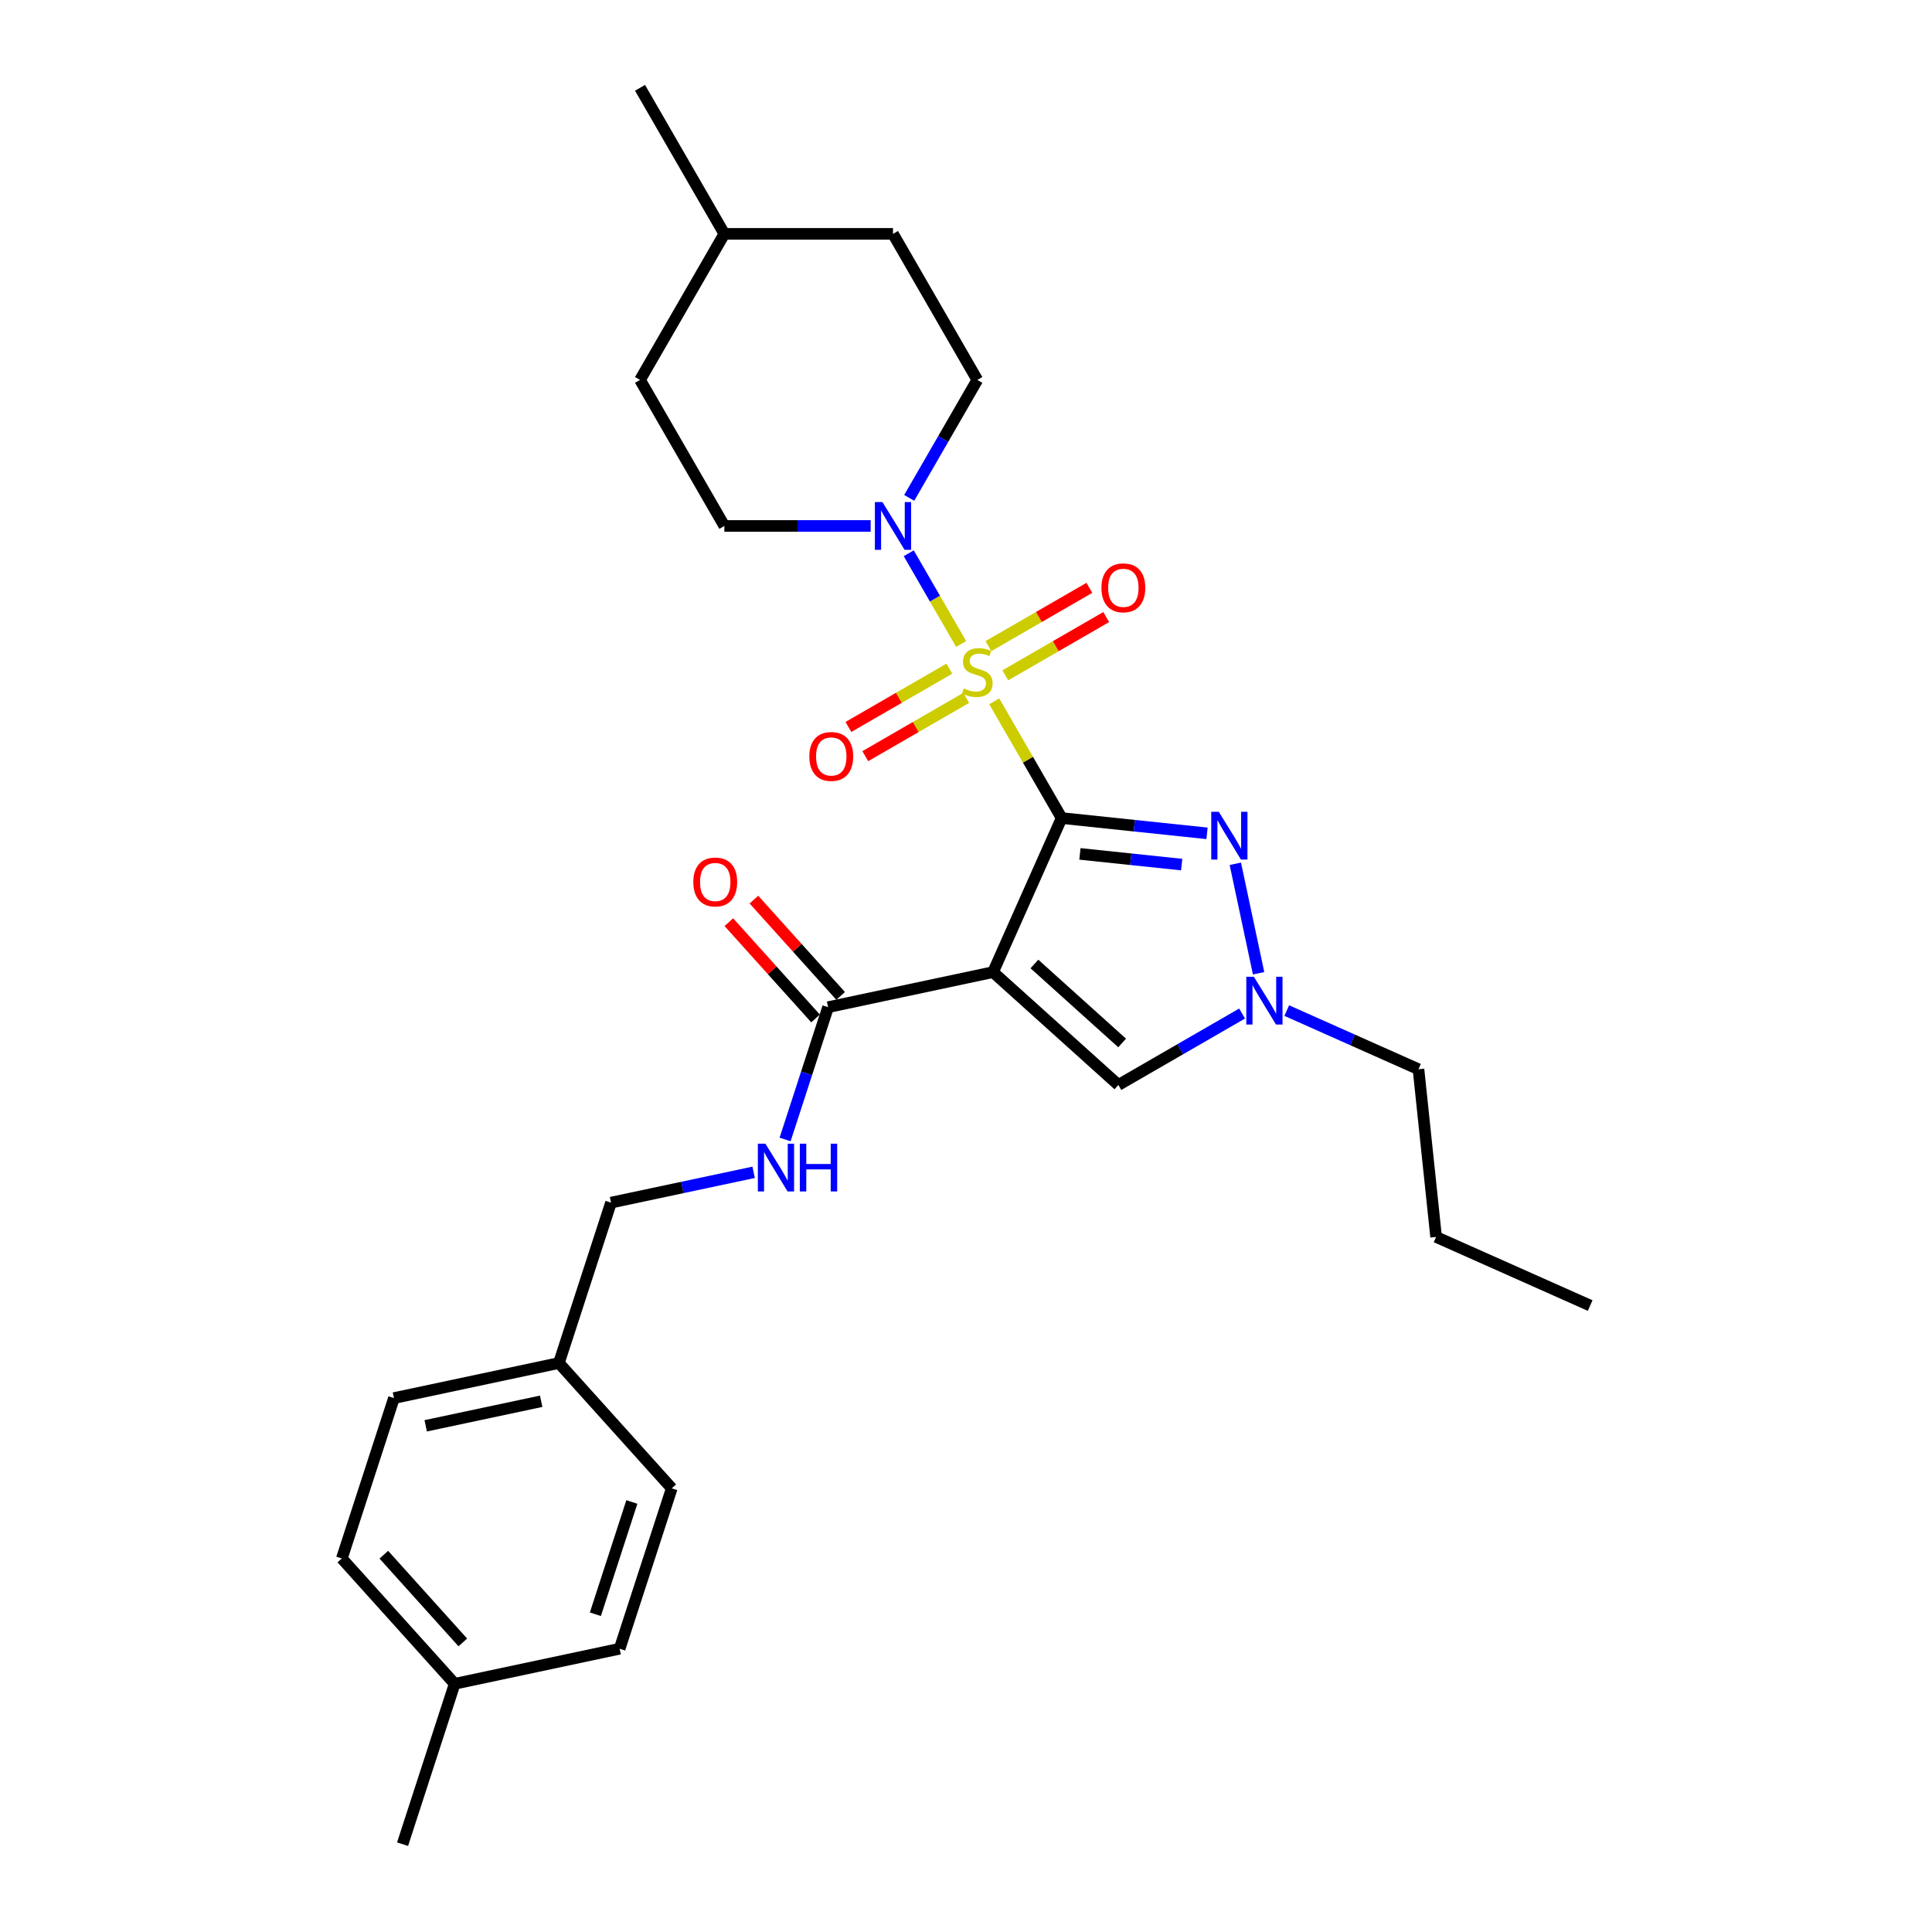 <?xml version='1.0' encoding='iso-8859-1'?>
<svg version='1.1' baseProfile='full'
              xmlns='http://www.w3.org/2000/svg'
                      xmlns:rdkit='http://www.rdkit.org/xml'
                      xmlns:xlink='http://www.w3.org/1999/xlink'
                  xml:space='preserve'
width='1000px' height='1000px' viewBox='0 0 1000 1000'>
<!-- END OF HEADER -->
<rect style='opacity:1.0;fill:#FFFFFF;stroke:none' width='1000' height='1000' x='0' y='0'> </rect>
<path class='bond-0' d='M 549.5,423.425 L 532.058,393.213' style='fill:none;fill-rule:evenodd;stroke:#000000;stroke-width:6px;stroke-linecap:butt;stroke-linejoin:miter;stroke-opacity:1' />
<path class='bond-0' d='M 532.058,393.213 L 514.615,363.002' style='fill:none;fill-rule:evenodd;stroke:#CCCC00;stroke-width:6px;stroke-linecap:butt;stroke-linejoin:miter;stroke-opacity:1' />
<path class='bond-1' d='M 549.5,423.425 L 513.997,503.167' style='fill:none;fill-rule:evenodd;stroke:#000000;stroke-width:6px;stroke-linecap:butt;stroke-linejoin:miter;stroke-opacity:1' />
<path class='bond-2' d='M 549.5,423.425 L 587.127,427.38' style='fill:none;fill-rule:evenodd;stroke:#000000;stroke-width:6px;stroke-linecap:butt;stroke-linejoin:miter;stroke-opacity:1' />
<path class='bond-2' d='M 587.127,427.38 L 624.754,431.335' style='fill:none;fill-rule:evenodd;stroke:#0000FF;stroke-width:6px;stroke-linecap:butt;stroke-linejoin:miter;stroke-opacity:1' />
<path class='bond-2' d='M 558.964,441.974 L 585.302,444.742' style='fill:none;fill-rule:evenodd;stroke:#000000;stroke-width:6px;stroke-linecap:butt;stroke-linejoin:miter;stroke-opacity:1' />
<path class='bond-2' d='M 585.302,444.742 L 611.641,447.51' style='fill:none;fill-rule:evenodd;stroke:#0000FF;stroke-width:6px;stroke-linecap:butt;stroke-linejoin:miter;stroke-opacity:1' />
<path class='bond-3' d='M 497.48,333.324 L 483.923,309.842' style='fill:none;fill-rule:evenodd;stroke:#CCCC00;stroke-width:6px;stroke-linecap:butt;stroke-linejoin:miter;stroke-opacity:1' />
<path class='bond-3' d='M 483.923,309.842 L 470.366,286.36' style='fill:none;fill-rule:evenodd;stroke:#0000FF;stroke-width:6px;stroke-linecap:butt;stroke-linejoin:miter;stroke-opacity:1' />
<path class='bond-7' d='M 520.329,349.554 L 546.453,334.472' style='fill:none;fill-rule:evenodd;stroke:#CCCC00;stroke-width:6px;stroke-linecap:butt;stroke-linejoin:miter;stroke-opacity:1' />
<path class='bond-7' d='M 546.453,334.472 L 572.577,319.389' style='fill:none;fill-rule:evenodd;stroke:#FF0000;stroke-width:6px;stroke-linecap:butt;stroke-linejoin:miter;stroke-opacity:1' />
<path class='bond-7' d='M 511.6,334.436 L 537.724,319.353' style='fill:none;fill-rule:evenodd;stroke:#CCCC00;stroke-width:6px;stroke-linecap:butt;stroke-linejoin:miter;stroke-opacity:1' />
<path class='bond-7' d='M 537.724,319.353 L 563.848,304.27' style='fill:none;fill-rule:evenodd;stroke:#FF0000;stroke-width:6px;stroke-linecap:butt;stroke-linejoin:miter;stroke-opacity:1' />
<path class='bond-8' d='M 491.384,346.107 L 465.26,361.19' style='fill:none;fill-rule:evenodd;stroke:#CCCC00;stroke-width:6px;stroke-linecap:butt;stroke-linejoin:miter;stroke-opacity:1' />
<path class='bond-8' d='M 465.26,361.19 L 439.135,376.273' style='fill:none;fill-rule:evenodd;stroke:#FF0000;stroke-width:6px;stroke-linecap:butt;stroke-linejoin:miter;stroke-opacity:1' />
<path class='bond-8' d='M 500.112,361.226 L 473.988,376.309' style='fill:none;fill-rule:evenodd;stroke:#CCCC00;stroke-width:6px;stroke-linecap:butt;stroke-linejoin:miter;stroke-opacity:1' />
<path class='bond-8' d='M 473.988,376.309 L 447.864,391.392' style='fill:none;fill-rule:evenodd;stroke:#FF0000;stroke-width:6px;stroke-linecap:butt;stroke-linejoin:miter;stroke-opacity:1' />
<path class='bond-5' d='M 513.997,503.167 L 578.865,561.575' style='fill:none;fill-rule:evenodd;stroke:#000000;stroke-width:6px;stroke-linecap:butt;stroke-linejoin:miter;stroke-opacity:1' />
<path class='bond-5' d='M 535.409,498.955 L 580.816,539.84' style='fill:none;fill-rule:evenodd;stroke:#000000;stroke-width:6px;stroke-linecap:butt;stroke-linejoin:miter;stroke-opacity:1' />
<path class='bond-6' d='M 513.997,503.167 L 428.616,521.315' style='fill:none;fill-rule:evenodd;stroke:#000000;stroke-width:6px;stroke-linecap:butt;stroke-linejoin:miter;stroke-opacity:1' />
<path class='bond-4' d='M 639.402,447.091 L 651.447,503.76' style='fill:none;fill-rule:evenodd;stroke:#0000FF;stroke-width:6px;stroke-linecap:butt;stroke-linejoin:miter;stroke-opacity:1' />
<path class='bond-10' d='M 470.608,257.695 L 488.232,227.169' style='fill:none;fill-rule:evenodd;stroke:#0000FF;stroke-width:6px;stroke-linecap:butt;stroke-linejoin:miter;stroke-opacity:1' />
<path class='bond-10' d='M 488.232,227.169 L 505.856,196.643' style='fill:none;fill-rule:evenodd;stroke:#000000;stroke-width:6px;stroke-linecap:butt;stroke-linejoin:miter;stroke-opacity:1' />
<path class='bond-11' d='M 450.655,272.237 L 412.789,272.237' style='fill:none;fill-rule:evenodd;stroke:#0000FF;stroke-width:6px;stroke-linecap:butt;stroke-linejoin:miter;stroke-opacity:1' />
<path class='bond-11' d='M 412.789,272.237 L 374.923,272.237' style='fill:none;fill-rule:evenodd;stroke:#000000;stroke-width:6px;stroke-linecap:butt;stroke-linejoin:miter;stroke-opacity:1' />
<path class='bond-18' d='M 666.016,523.076 L 700.109,538.255' style='fill:none;fill-rule:evenodd;stroke:#0000FF;stroke-width:6px;stroke-linecap:butt;stroke-linejoin:miter;stroke-opacity:1' />
<path class='bond-18' d='M 700.109,538.255 L 734.201,553.434' style='fill:none;fill-rule:evenodd;stroke:#000000;stroke-width:6px;stroke-linecap:butt;stroke-linejoin:miter;stroke-opacity:1' />
<path class='bond-28' d='M 642.902,524.603 L 610.883,543.089' style='fill:none;fill-rule:evenodd;stroke:#0000FF;stroke-width:6px;stroke-linecap:butt;stroke-linejoin:miter;stroke-opacity:1' />
<path class='bond-28' d='M 610.883,543.089 L 578.865,561.575' style='fill:none;fill-rule:evenodd;stroke:#000000;stroke-width:6px;stroke-linecap:butt;stroke-linejoin:miter;stroke-opacity:1' />
<path class='bond-9' d='M 428.616,521.315 L 417.492,555.552' style='fill:none;fill-rule:evenodd;stroke:#000000;stroke-width:6px;stroke-linecap:butt;stroke-linejoin:miter;stroke-opacity:1' />
<path class='bond-9' d='M 417.492,555.552 L 406.367,589.789' style='fill:none;fill-rule:evenodd;stroke:#0000FF;stroke-width:6px;stroke-linecap:butt;stroke-linejoin:miter;stroke-opacity:1' />
<path class='bond-12' d='M 435.103,515.475 L 412.664,490.554' style='fill:none;fill-rule:evenodd;stroke:#000000;stroke-width:6px;stroke-linecap:butt;stroke-linejoin:miter;stroke-opacity:1' />
<path class='bond-12' d='M 412.664,490.554 L 390.225,465.633' style='fill:none;fill-rule:evenodd;stroke:#FF0000;stroke-width:6px;stroke-linecap:butt;stroke-linejoin:miter;stroke-opacity:1' />
<path class='bond-12' d='M 422.129,527.156 L 399.69,502.235' style='fill:none;fill-rule:evenodd;stroke:#000000;stroke-width:6px;stroke-linecap:butt;stroke-linejoin:miter;stroke-opacity:1' />
<path class='bond-12' d='M 399.69,502.235 L 377.251,477.314' style='fill:none;fill-rule:evenodd;stroke:#FF0000;stroke-width:6px;stroke-linecap:butt;stroke-linejoin:miter;stroke-opacity:1' />
<path class='bond-13' d='M 390.085,606.788 L 353.173,614.634' style='fill:none;fill-rule:evenodd;stroke:#0000FF;stroke-width:6px;stroke-linecap:butt;stroke-linejoin:miter;stroke-opacity:1' />
<path class='bond-13' d='M 353.173,614.634 L 316.261,622.48' style='fill:none;fill-rule:evenodd;stroke:#000000;stroke-width:6px;stroke-linecap:butt;stroke-linejoin:miter;stroke-opacity:1' />
<path class='bond-15' d='M 505.856,196.643 L 462.212,121.049' style='fill:none;fill-rule:evenodd;stroke:#000000;stroke-width:6px;stroke-linecap:butt;stroke-linejoin:miter;stroke-opacity:1' />
<path class='bond-16' d='M 374.923,272.237 L 331.279,196.643' style='fill:none;fill-rule:evenodd;stroke:#000000;stroke-width:6px;stroke-linecap:butt;stroke-linejoin:miter;stroke-opacity:1' />
<path class='bond-14' d='M 316.261,622.48 L 289.287,705.496' style='fill:none;fill-rule:evenodd;stroke:#000000;stroke-width:6px;stroke-linecap:butt;stroke-linejoin:miter;stroke-opacity:1' />
<path class='bond-19' d='M 289.287,705.496 L 347.695,770.364' style='fill:none;fill-rule:evenodd;stroke:#000000;stroke-width:6px;stroke-linecap:butt;stroke-linejoin:miter;stroke-opacity:1' />
<path class='bond-20' d='M 289.287,705.496 L 203.906,723.645' style='fill:none;fill-rule:evenodd;stroke:#000000;stroke-width:6px;stroke-linecap:butt;stroke-linejoin:miter;stroke-opacity:1' />
<path class='bond-20' d='M 280.11,725.295 L 220.343,737.999' style='fill:none;fill-rule:evenodd;stroke:#000000;stroke-width:6px;stroke-linecap:butt;stroke-linejoin:miter;stroke-opacity:1' />
<path class='bond-29' d='M 462.212,121.049 L 374.923,121.049' style='fill:none;fill-rule:evenodd;stroke:#000000;stroke-width:6px;stroke-linecap:butt;stroke-linejoin:miter;stroke-opacity:1' />
<path class='bond-23' d='M 331.279,196.643 L 374.923,121.049' style='fill:none;fill-rule:evenodd;stroke:#000000;stroke-width:6px;stroke-linecap:butt;stroke-linejoin:miter;stroke-opacity:1' />
<path class='bond-17' d='M 235.34,871.529 L 176.933,806.661' style='fill:none;fill-rule:evenodd;stroke:#000000;stroke-width:6px;stroke-linecap:butt;stroke-linejoin:miter;stroke-opacity:1' />
<path class='bond-17' d='M 239.553,850.117 L 198.667,804.71' style='fill:none;fill-rule:evenodd;stroke:#000000;stroke-width:6px;stroke-linecap:butt;stroke-linejoin:miter;stroke-opacity:1' />
<path class='bond-24' d='M 235.34,871.529 L 208.367,954.545' style='fill:none;fill-rule:evenodd;stroke:#000000;stroke-width:6px;stroke-linecap:butt;stroke-linejoin:miter;stroke-opacity:1' />
<path class='bond-30' d='M 235.34,871.529 L 320.721,853.381' style='fill:none;fill-rule:evenodd;stroke:#000000;stroke-width:6px;stroke-linecap:butt;stroke-linejoin:miter;stroke-opacity:1' />
<path class='bond-26' d='M 734.201,553.434 L 743.325,640.244' style='fill:none;fill-rule:evenodd;stroke:#000000;stroke-width:6px;stroke-linecap:butt;stroke-linejoin:miter;stroke-opacity:1' />
<path class='bond-21' d='M 347.695,770.364 L 320.721,853.381' style='fill:none;fill-rule:evenodd;stroke:#000000;stroke-width:6px;stroke-linecap:butt;stroke-linejoin:miter;stroke-opacity:1' />
<path class='bond-21' d='M 327.046,777.422 L 308.164,835.534' style='fill:none;fill-rule:evenodd;stroke:#000000;stroke-width:6px;stroke-linecap:butt;stroke-linejoin:miter;stroke-opacity:1' />
<path class='bond-22' d='M 203.906,723.645 L 176.933,806.661' style='fill:none;fill-rule:evenodd;stroke:#000000;stroke-width:6px;stroke-linecap:butt;stroke-linejoin:miter;stroke-opacity:1' />
<path class='bond-25' d='M 374.923,121.049 L 331.279,45.455' style='fill:none;fill-rule:evenodd;stroke:#000000;stroke-width:6px;stroke-linecap:butt;stroke-linejoin:miter;stroke-opacity:1' />
<path class='bond-27' d='M 743.325,640.244 L 823.067,675.748' style='fill:none;fill-rule:evenodd;stroke:#000000;stroke-width:6px;stroke-linecap:butt;stroke-linejoin:miter;stroke-opacity:1' />
<path  class='atom-1' d='M 498.873 356.315
Q 499.152 356.42, 500.305 356.909
Q 501.457 357.398, 502.714 357.712
Q 504.006 357.991, 505.263 357.991
Q 507.602 357.991, 508.964 356.874
Q 510.325 355.722, 510.325 353.732
Q 510.325 352.37, 509.627 351.532
Q 508.964 350.694, 507.916 350.24
Q 506.869 349.786, 505.123 349.262
Q 502.923 348.599, 501.596 347.971
Q 500.305 347.342, 499.362 346.015
Q 498.454 344.689, 498.454 342.454
Q 498.454 339.347, 500.549 337.426
Q 502.679 335.506, 506.869 335.506
Q 509.732 335.506, 512.979 336.868
L 512.176 339.556
Q 509.208 338.334, 506.973 338.334
Q 504.564 338.334, 503.237 339.347
Q 501.911 340.324, 501.946 342.035
Q 501.946 343.362, 502.609 344.165
Q 503.307 344.968, 504.285 345.422
Q 505.297 345.876, 506.973 346.399
Q 509.208 347.098, 510.535 347.796
Q 511.862 348.494, 512.804 349.926
Q 513.782 351.322, 513.782 353.732
Q 513.782 357.153, 511.477 359.004
Q 509.208 360.819, 505.402 360.819
Q 503.203 360.819, 501.527 360.331
Q 499.886 359.877, 497.93 359.074
L 498.873 356.315
' fill='#CCCC00'/>
<path  class='atom-3' d='M 630.846 420.189
L 638.947 433.282
Q 639.75 434.574, 641.042 436.914
Q 642.334 439.253, 642.403 439.393
L 642.403 420.189
L 645.686 420.189
L 645.686 444.909
L 642.299 444.909
L 633.605 430.594
Q 632.592 428.918, 631.51 426.998
Q 630.462 425.077, 630.148 424.484
L 630.148 444.909
L 626.936 444.909
L 626.936 420.189
L 630.846 420.189
' fill='#0000FF'/>
<path  class='atom-4' d='M 456.748 259.877
L 464.848 272.97
Q 465.651 274.262, 466.943 276.601
Q 468.235 278.941, 468.305 279.08
L 468.305 259.877
L 471.587 259.877
L 471.587 284.597
L 468.2 284.597
L 459.506 270.282
Q 458.493 268.606, 457.411 266.685
Q 456.363 264.765, 456.049 264.171
L 456.049 284.597
L 452.837 284.597
L 452.837 259.877
L 456.748 259.877
' fill='#0000FF'/>
<path  class='atom-5' d='M 648.995 505.57
L 657.095 518.664
Q 657.898 519.955, 659.19 522.295
Q 660.482 524.634, 660.552 524.774
L 660.552 505.57
L 663.834 505.57
L 663.834 530.29
L 660.447 530.29
L 651.753 515.975
Q 650.741 514.299, 649.658 512.379
Q 648.611 510.458, 648.296 509.865
L 648.296 530.29
L 645.084 530.29
L 645.084 505.57
L 648.995 505.57
' fill='#0000FF'/>
<path  class='atom-8' d='M 570.103 304.257
Q 570.103 298.321, 573.036 295.004
Q 575.968 291.687, 581.45 291.687
Q 586.932 291.687, 589.865 295.004
Q 592.798 298.321, 592.798 304.257
Q 592.798 310.262, 589.83 313.684
Q 586.862 317.07, 581.45 317.07
Q 576.003 317.07, 573.036 313.684
Q 570.103 310.297, 570.103 304.257
M 581.45 314.277
Q 585.221 314.277, 587.246 311.763
Q 589.306 309.214, 589.306 304.257
Q 589.306 299.403, 587.246 296.959
Q 585.221 294.48, 581.45 294.48
Q 577.679 294.48, 575.619 296.924
Q 573.594 299.368, 573.594 304.257
Q 573.594 309.249, 575.619 311.763
Q 577.679 314.277, 581.45 314.277
' fill='#FF0000'/>
<path  class='atom-9' d='M 418.914 391.545
Q 418.914 385.609, 421.847 382.292
Q 424.78 378.976, 430.262 378.976
Q 435.744 378.976, 438.677 382.292
Q 441.609 385.609, 441.609 391.545
Q 441.609 397.551, 438.642 400.972
Q 435.674 404.359, 430.262 404.359
Q 424.815 404.359, 421.847 400.972
Q 418.914 397.585, 418.914 391.545
M 430.262 401.566
Q 434.033 401.566, 436.058 399.052
Q 438.118 396.503, 438.118 391.545
Q 438.118 386.692, 436.058 384.248
Q 434.033 381.769, 430.262 381.769
Q 426.491 381.769, 424.431 384.213
Q 422.406 386.657, 422.406 391.545
Q 422.406 396.538, 424.431 399.052
Q 426.491 401.566, 430.262 401.566
' fill='#FF0000'/>
<path  class='atom-10' d='M 396.178 591.972
L 404.278 605.065
Q 405.081 606.357, 406.373 608.696
Q 407.665 611.036, 407.735 611.175
L 407.735 591.972
L 411.017 591.972
L 411.017 616.692
L 407.63 616.692
L 398.936 602.377
Q 397.924 600.701, 396.841 598.78
Q 395.794 596.86, 395.48 596.266
L 395.48 616.692
L 392.267 616.692
L 392.267 591.972
L 396.178 591.972
' fill='#0000FF'/>
<path  class='atom-10' d='M 413.985 591.972
L 417.337 591.972
L 417.337 602.481
L 429.976 602.481
L 429.976 591.972
L 433.328 591.972
L 433.328 616.692
L 429.976 616.692
L 429.976 605.274
L 417.337 605.274
L 417.337 616.692
L 413.985 616.692
L 413.985 591.972
' fill='#0000FF'/>
<path  class='atom-13' d='M 358.861 456.517
Q 358.861 450.582, 361.794 447.265
Q 364.727 443.948, 370.208 443.948
Q 375.69 443.948, 378.623 447.265
Q 381.556 450.582, 381.556 456.517
Q 381.556 462.523, 378.588 465.944
Q 375.62 469.331, 370.208 469.331
Q 364.762 469.331, 361.794 465.944
Q 358.861 462.558, 358.861 456.517
M 370.208 466.538
Q 373.979 466.538, 376.004 464.024
Q 378.064 461.475, 378.064 456.517
Q 378.064 451.664, 376.004 449.22
Q 373.979 446.741, 370.208 446.741
Q 366.438 446.741, 364.377 449.185
Q 362.352 451.629, 362.352 456.517
Q 362.352 461.51, 364.377 464.024
Q 366.438 466.538, 370.208 466.538
' fill='#FF0000'/>
</svg>

